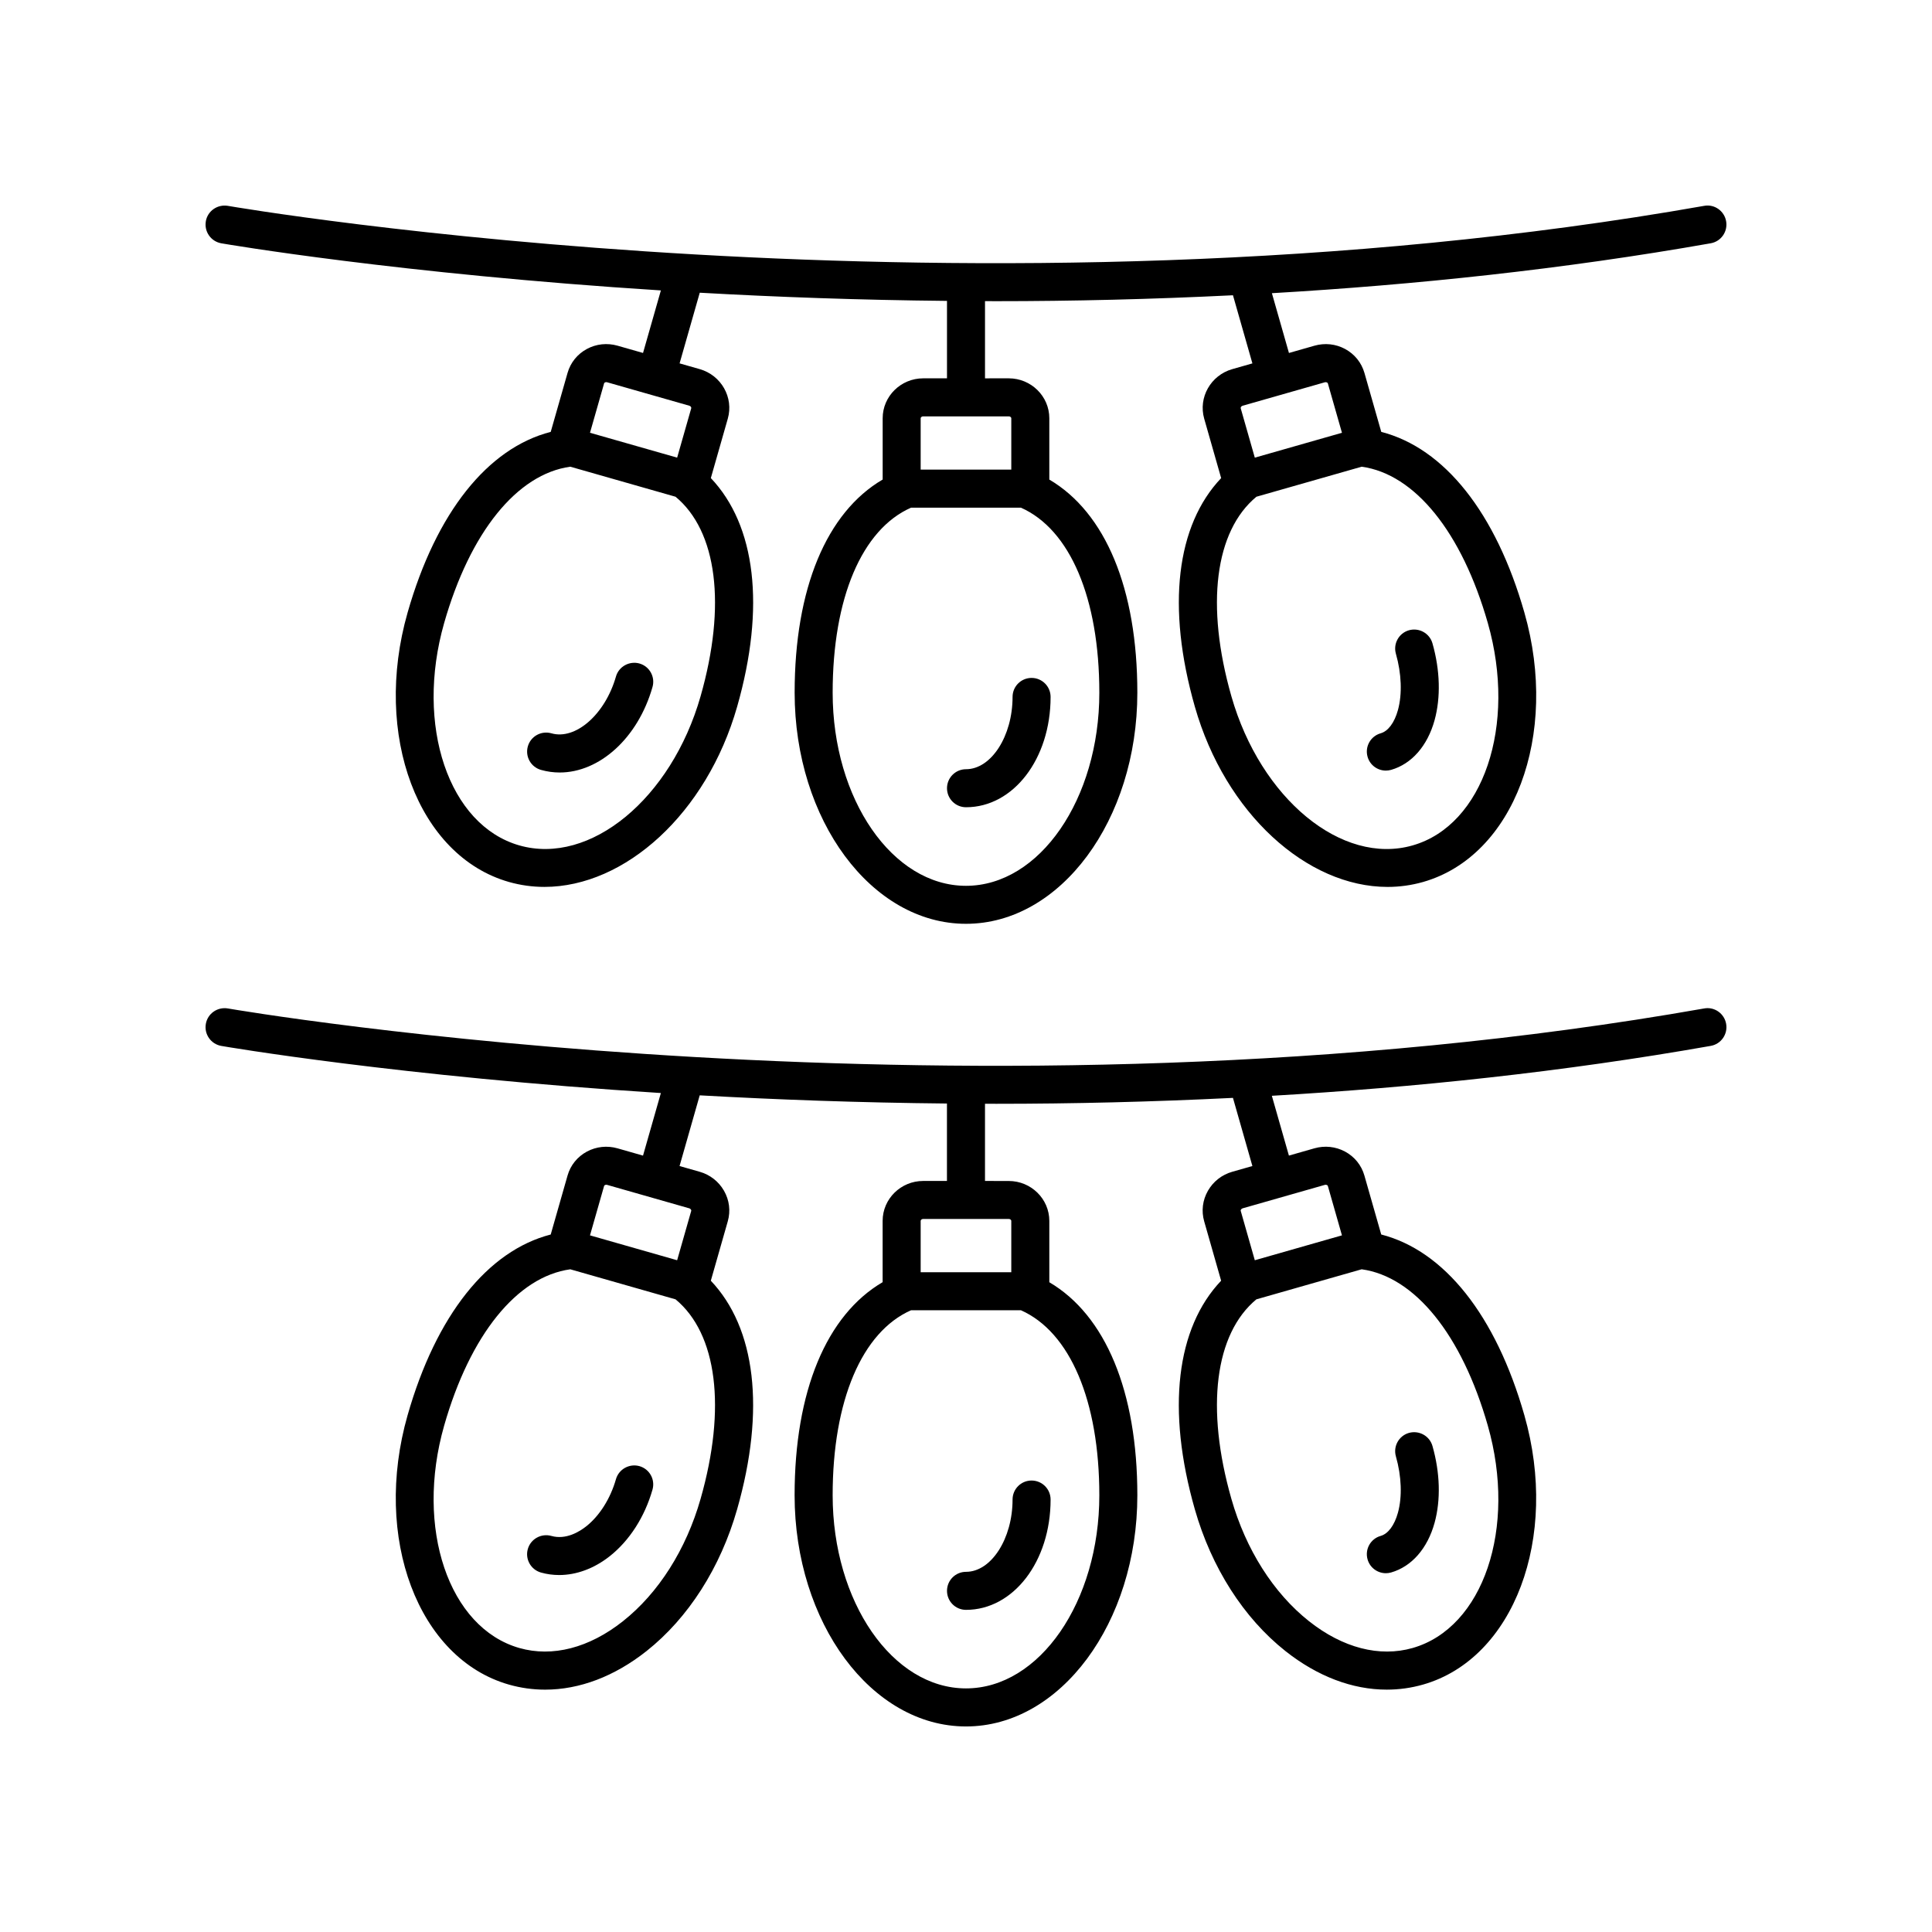 <?xml version="1.0" encoding="UTF-8"?>
<!-- Uploaded to: ICON Repo, www.iconrepo.com, Generator: ICON Repo Mixer Tools -->
<svg fill="#000000" width="800px" height="800px" version="1.1" viewBox="144 144 512 512" xmlns="http://www.w3.org/2000/svg">
 <g>
  <path d="m412.34 328.69c0 10.387-5.652 19.16-12.336 19.16-2.781 0-5.039 2.254-5.039 5.039s2.254 5.039 5.039 5.039c12.566 0 22.414-12.84 22.414-29.234 0-2.785-2.254-5.039-5.039-5.039s-5.039 2.25-5.039 5.035z"/>
  <path d="m313.46 319.83c-2.668-0.734-5.465 0.793-6.227 3.465-2.852 9.984-10.684 16.891-17.121 15.035-2.688-0.746-5.465 0.789-6.227 3.465-0.766 2.676 0.789 5.465 3.461 6.231 1.652 0.469 3.32 0.695 4.981 0.695 10.496 0 20.715-9.047 24.594-22.656 0.766-2.684-0.781-5.469-3.461-6.234z"/>
  <path d="m506.42 344.56c0.629 2.215 2.648 3.656 4.84 3.656 0.457 0 0.922-0.062 1.387-0.191 5.457-1.559 9.66-6.363 11.535-13.18 1.66-6.035 1.457-13.266-0.566-20.355-0.762-2.676-3.551-4.211-6.227-3.465-2.676 0.766-4.227 3.551-3.461 6.231 1.5 5.266 1.699 10.699 0.539 14.918-0.922 3.344-2.59 5.594-4.586 6.16-2.676 0.762-4.227 3.551-3.461 6.227z"/>
  <path d="m198.55 202.64c-0.48 2.742 1.352 5.352 4.09 5.836 0.949 0.168 47.16 8.098 116.5 12.488l-4.731 16.574-6.762-1.93c-2.742-0.773-5.609-0.477-8.098 0.859-2.535 1.363-4.363 3.621-5.144 6.367l-4.457 15.617c-16.703 4.297-30.363 21.383-37.934 47.902-9.273 32.48 2.777 64.5 26.855 71.375 3.102 0.879 6.25 1.309 9.41 1.309 21.359 0 42.996-19.465 51.07-47.758 7.551-26.453 4.906-48.082-6.969-60.582l4.492-15.742c1.605-5.613-1.73-11.504-7.434-13.133l-5.34-1.523 5.344-18.727c20.242 1.137 42.246 1.945 65.52 2.168v20.52h-6.293c-5.93 0-10.754 4.746-10.754 10.582v16.242c-14.883 8.715-23.328 28.898-23.328 56.477 0 33.781 20.371 61.258 45.41 61.258 25.039 0 45.41-27.477 45.41-61.258 0-27.543-8.445-47.723-23.328-56.469v-16.25c0-5.836-4.824-10.582-10.754-10.582l-6.289 0.004v-20.461c1.008 0.004 2 0.012 3.012 0.012 20.145 0 41.172-0.5 62.699-1.566l5.152 18.055-5.34 1.523c-5.703 1.629-9.039 7.519-7.434 13.133l4.492 15.742c-11.875 12.5-14.52 34.129-6.969 60.582 8.078 28.301 29.707 47.758 51.07 47.758 3.156 0 6.309-0.43 9.41-1.309 24.078-6.875 36.129-38.895 26.855-71.375-7.57-26.523-21.23-43.605-37.934-47.902l-4.457-15.617c-0.785-2.746-2.613-5.004-5.148-6.367-2.484-1.34-5.359-1.633-8.098-0.859l-6.762 1.93-4.519-15.844c37.828-2.207 77.113-6.312 116.29-13.227 2.742-0.48 4.566-3.094 4.086-5.836-0.48-2.742-3.109-4.602-5.836-4.082-192.89 34.023-389.26 0.34-391.23-0.004-2.754-0.453-5.352 1.352-5.832 4.09zm131.11 125.88c-7.75 27.141-29.273 44.879-48.027 39.523-18.734-5.348-27.676-31.777-19.934-58.918 6.883-24.109 19.34-39.492 33.43-41.445l27.898 7.961c11 9.109 13.52 28.75 6.633 52.879zm-2.477-76.324-3.734 13.082-23.094-6.59 3.738-13.086c0.074-0.277 0.516-0.398 0.789-0.301l21.789 6.219c0.387 0.109 0.578 0.445 0.512 0.676zm108.15 75.371c0 28.223-15.852 51.184-35.336 51.184s-35.336-22.961-35.336-51.184c0-25.078 7.758-43.293 20.781-49.031h29.109c13.02 5.777 20.781 23.984 20.781 49.031zm-23.332-72.719v13.609h-24.016v-13.609c0-0.246 0.273-0.508 0.676-0.508h22.66c0.41 0 0.68 0.262 0.68 0.508zm126.29 54.277c7.742 27.141-1.199 53.57-19.934 58.918-18.75 5.371-40.281-12.387-48.027-39.523-6.887-24.129-4.367-43.77 6.633-52.879l27.898-7.961c14.09 1.953 26.547 17.336 33.43 41.445zm-43.184-63.82c0.055-0.02 0.121-0.023 0.188-0.023 0.25 0 0.539 0.109 0.602 0.324l3.734 13.086-23.094 6.59-3.734-13.082c-0.066-0.23 0.129-0.566 0.512-0.676z"/>
  <path d="m412.34 541.39c0 10.387-5.652 19.16-12.336 19.16-2.781 0-5.039 2.254-5.039 5.039s2.254 5.039 5.039 5.039c12.566 0 22.414-12.84 22.414-29.234 0-2.785-2.254-5.039-5.039-5.039-2.785-0.004-5.039 2.25-5.039 5.035z"/>
  <path d="m313.46 532.54c-2.668-0.738-5.461 0.789-6.227 3.465-1.465 5.133-4.336 9.684-7.875 12.488-1.797 1.422-5.387 3.637-9.246 2.543-2.668-0.742-5.465 0.789-6.231 3.465-0.766 2.672 0.785 5.461 3.457 6.231 1.578 0.449 3.207 0.668 4.848 0.668 4.578 0 9.277-1.723 13.426-5.008 5.227-4.144 9.242-10.402 11.305-17.617 0.77-2.684-0.777-5.469-3.457-6.234z"/>
  <path d="m506.42 557.26c0.629 2.215 2.648 3.656 4.84 3.656 0.457 0 0.922-0.059 1.387-0.191 5.457-1.559 9.66-6.363 11.535-13.18 1.66-6.031 1.457-13.258-0.566-20.348-0.762-2.676-3.551-4.203-6.227-3.465-2.676 0.766-4.227 3.551-3.461 6.231 1.5 5.258 1.699 10.695 0.539 14.914-0.922 3.344-2.59 5.594-4.586 6.16-2.676 0.754-4.227 3.547-3.461 6.223z"/>
  <path d="m597.36 421.17c2.742-0.48 4.566-3.094 4.086-5.836-0.48-2.746-3.109-4.594-5.836-4.082-192.9 34.027-389.27 0.344-391.23-0.004-2.754-0.457-5.352 1.352-5.832 4.094-0.48 2.742 1.352 5.352 4.09 5.836 0.949 0.168 47.16 8.098 116.5 12.488l-4.731 16.582-6.762-1.93c-2.742-0.777-5.609-0.469-8.098 0.855-2.535 1.363-4.367 3.625-5.144 6.371l-4.457 15.613c-16.703 4.301-30.363 21.391-37.934 47.906-9.273 32.477 2.777 64.496 26.855 71.371 3.144 0.895 6.363 1.34 9.602 1.34 9.086 0 18.363-3.488 26.879-10.234 11.066-8.766 19.59-22.105 23.996-37.551 7.551-26.457 4.906-48.086-6.969-60.586l4.492-15.738c0.785-2.75 0.426-5.633-1.012-8.129-1.41-2.445-3.691-4.223-6.422-5.004l-5.344-1.523 5.344-18.734c20.242 1.137 42.246 1.945 65.52 2.168v20.52h-6.293c-5.93 0-10.754 4.746-10.754 10.582v16.242c-14.883 8.719-23.328 28.902-23.328 56.477 0.008 33.781 20.379 61.262 45.422 61.262 25.039 0 45.41-27.477 45.41-61.258 0-27.539-8.445-47.719-23.328-56.465v-16.25c0-5.836-4.824-10.582-10.754-10.582l-6.293-0.008v-20.461c1.008 0.004 2 0.012 3.012 0.012 20.145 0 41.172-0.5 62.699-1.566l5.152 18.059-5.344 1.523c-2.734 0.781-5.012 2.559-6.422 5.004-1.438 2.496-1.797 5.379-1.012 8.121l4.492 15.742c-11.875 12.5-14.52 34.129-6.969 60.586 4.41 15.445 12.93 28.781 23.996 37.551 8.516 6.746 17.793 10.238 26.879 10.234 3.238 0 6.453-0.441 9.602-1.34 24.078-6.875 36.129-38.895 26.855-71.371-7.57-26.52-21.227-43.609-37.934-47.906l-4.457-15.609c-0.781-2.75-2.613-5.012-5.148-6.375-2.484-1.324-5.356-1.633-8.098-0.855l-6.762 1.93-4.523-15.848c37.84-2.203 77.125-6.309 116.3-13.223zm-267.7 120.05c-3.836 13.434-11.141 24.945-20.566 32.414-8.941 7.086-18.688 9.605-27.461 7.106-18.734-5.348-27.676-31.773-19.934-58.914 6.883-24.109 19.336-39.492 33.434-41.449l27.902 7.965c10.996 9.113 13.512 28.75 6.625 52.879zm-2.477-76.328-3.734 13.086-23.094-6.594 3.738-13.086c0.078-0.27 0.52-0.391 0.789-0.297l21.789 6.219c0.27 0.074 0.59 0.398 0.512 0.672zm108.15 75.367c0 28.223-15.855 51.184-35.336 51.184-19.484 0-35.336-22.961-35.336-51.184 0-25.078 7.762-43.289 20.781-49.031h29.109c13.02 5.781 20.781 23.992 20.781 49.031zm-23.332-72.715v13.609h-24.016v-13.609c0-0.242 0.277-0.508 0.676-0.508h22.66c0.402 0 0.68 0.266 0.68 0.508zm126.29 54.281c7.742 27.141-1.199 53.562-19.934 58.914-8.762 2.504-18.52-0.02-27.461-7.106-9.426-7.469-16.73-18.98-20.566-32.414-6.883-24.129-4.367-43.766 6.625-52.879l27.902-7.965c14.094 1.957 26.551 17.34 33.434 41.449zm-43.184-63.824c0.055-0.02 0.121-0.023 0.188-0.023 0.25 0 0.539 0.109 0.602 0.324l3.734 13.082-23.094 6.594-3.734-13.094c-0.078-0.266 0.242-0.59 0.512-0.664z"/>
 </g>
</svg>